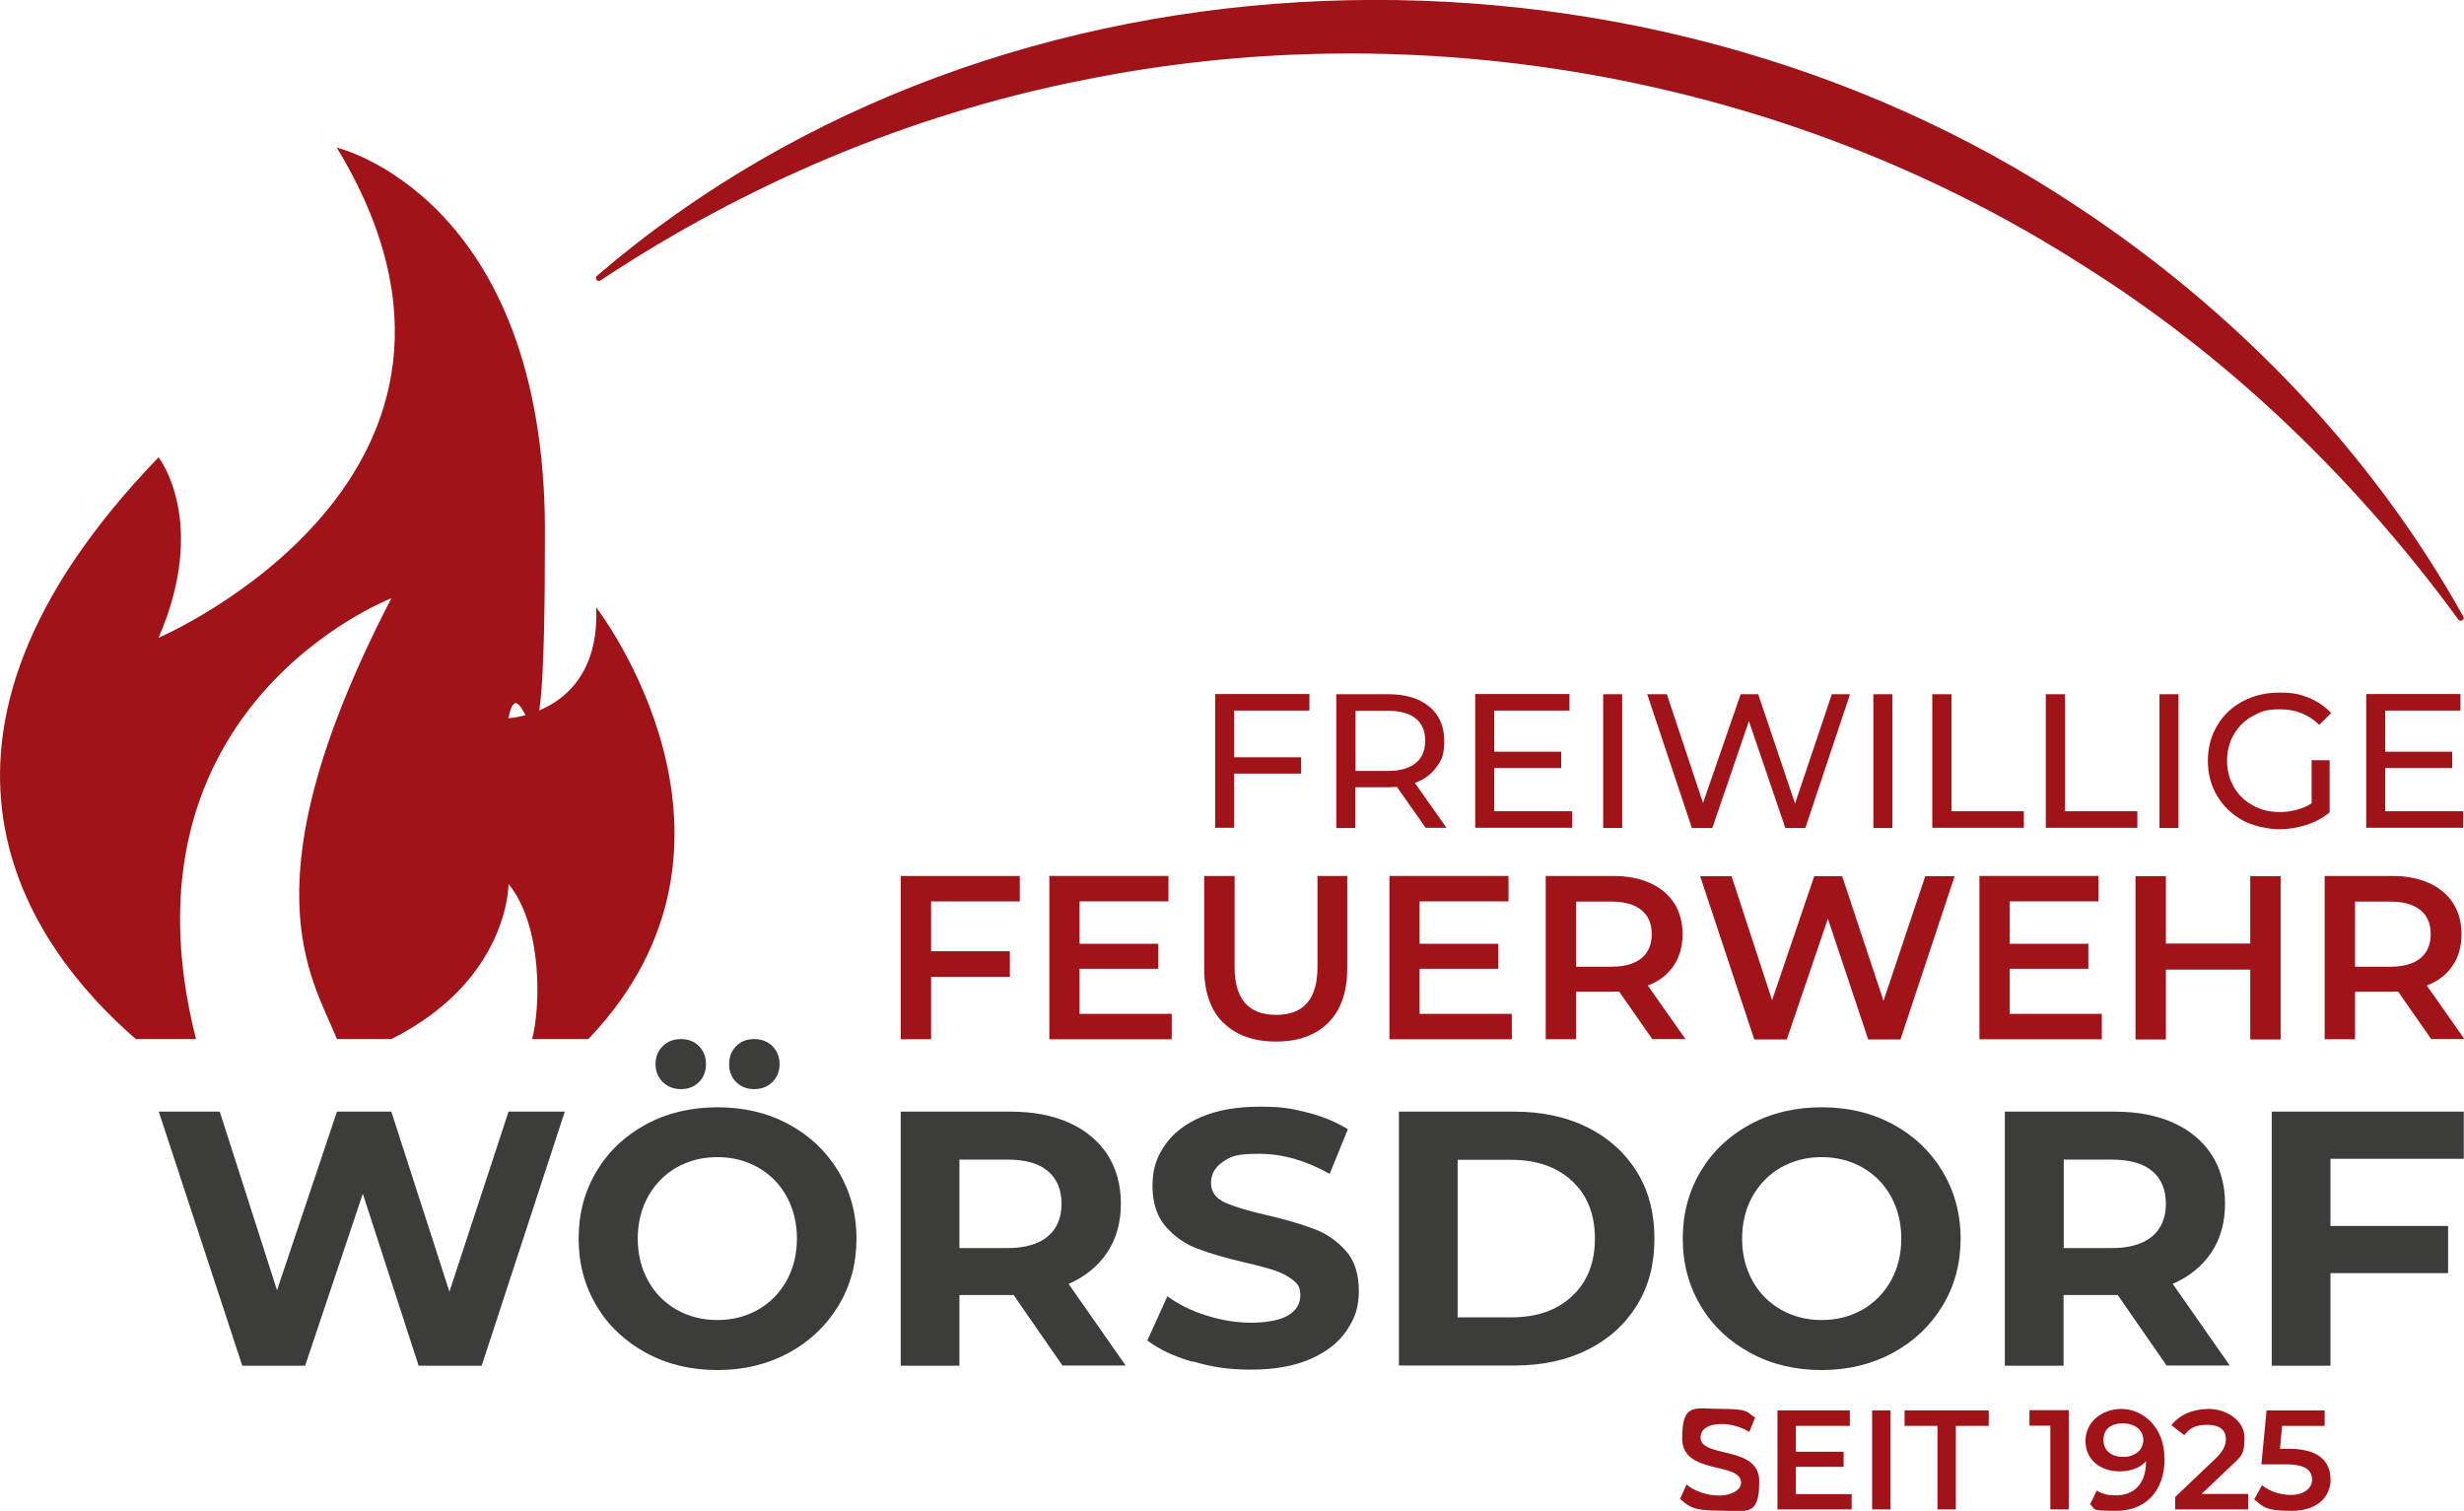<?xml version="1.0" encoding="UTF-8"?>
<svg id="Ebene_1" data-name="Ebene 1" xmlns="http://www.w3.org/2000/svg" version="1.1" viewBox="0 0 1191.9 730.8">
  <defs>
    <style>
      .cls-1 {
        fill: #a01419;
      }

      .cls-1, .cls-2 {
        stroke-width: 0px;
      }

      .cls-2 {
        fill: #3c3c3b;
      }
    </style>
  </defs>
  <g>
    <path class="cls-1" d="M450.4,436.1v24h38.1v12.4h-38.1v30.2h-14.7v-79h57.6v12.3h-43Z"/>
    <path class="cls-1" d="M566.8,490.4v12.3h-59.2v-79h57.6v12.3h-43v20.5h38.1v12.1h-38.1v21.8h44.6Z"/>
    <path class="cls-1" d="M591.6,494.6c-6.1-6.1-9.1-14.9-9.1-26.3v-44.6h14.7v44c0,15.5,6.7,23.2,20.1,23.2s20-7.7,20-23.2v-44h14.4v44.6c0,11.4-3,20.2-9.1,26.3-6.1,6.1-14.5,9.2-25.4,9.2s-19.4-3.1-25.5-9.2Z"/>
    <path class="cls-1" d="M731.3,490.4v12.3h-59.2v-79h57.6v12.3h-43v20.5h38.1v12.1h-38.1v21.8h44.6Z"/>
    <path class="cls-1" d="M799.3,502.7l-16.1-23.1c-.7,0-1.7.1-3,.1h-17.8v23h-14.7v-79h32.5c6.8,0,12.8,1.1,17.9,3.4,5.1,2.3,9,5.5,11.7,9.7,2.7,4.2,4.1,9.2,4.1,15s-1.4,11.1-4.3,15.3c-2.9,4.3-7,7.5-12.5,9.6l18.2,25.9h-15.8ZM794,440.2c-3.3-2.7-8.2-4.1-14.5-4.1h-17.1v31.5h17.1c6.4,0,11.2-1.4,14.5-4.1,3.3-2.7,5-6.6,5-11.7s-1.7-8.9-5-11.6Z"/>
    <path class="cls-1" d="M945.5,423.8l-26.2,79h-15.6l-19.5-58.4-19.9,58.4h-15.7l-26.2-79h15.2l19.6,60,20.4-60h13.5l20,60.3,20.2-60.3h14Z"/>
    <path class="cls-1" d="M1016.7,490.4v12.3h-59.2v-79h57.6v12.3h-43v20.5h38.1v12.1h-38.1v21.8h44.6Z"/>
    <path class="cls-1" d="M1103.2,423.8v79h-14.7v-33.8h-40.8v33.8h-14.7v-79h14.7v32.6h40.8v-32.6h14.7Z"/>
    <path class="cls-1" d="M1176.1,502.7l-16.1-23.1c-.7,0-1.7.1-3,.1h-17.8v23h-14.7v-79h32.5c6.8,0,12.8,1.1,17.9,3.4,5.1,2.3,9,5.5,11.7,9.7,2.7,4.2,4.1,9.2,4.1,15s-1.4,11.1-4.3,15.3c-2.9,4.3-7,7.5-12.5,9.6l18.2,25.9h-15.8ZM1170.8,440.2c-3.3-2.7-8.2-4.1-14.5-4.1h-17.1v31.5h17.1c6.4,0,11.2-1.4,14.5-4.1,3.3-2.7,5-6.6,5-11.7s-1.7-8.9-5-11.6Z"/>
  </g>
  <g>
    <path class="cls-2" d="M273.2,537.7l-40.2,122.9h-30.5l-27-83.2-27.9,83.2h-30.4l-40.4-122.9h29.5l27.7,86.4,29-86.4h26.3l28.1,87.1,28.6-87.1h27.2Z"/>
    <path class="cls-2" d="M312.6,654.4c-10.2-5.5-18.3-13.1-24-22.7-5.8-9.7-8.7-20.5-8.7-32.6s2.9-22.9,8.7-32.6c5.8-9.7,13.8-17.2,24-22.7,10.2-5.5,21.7-8.2,34.5-8.2s24.2,2.7,34.4,8.2c10.2,5.5,18.2,13.1,24,22.7,5.8,9.7,8.8,20.5,8.8,32.6s-2.9,22.9-8.8,32.6c-5.9,9.7-13.9,17.2-24,22.7-10.2,5.5-21.7,8.3-34.4,8.3s-24.3-2.7-34.5-8.3ZM366.7,633.5c5.8-3.3,10.4-8,13.8-14,3.3-6,5-12.8,5-20.4s-1.7-14.4-5-20.4c-3.3-6-7.9-10.6-13.8-14-5.9-3.3-12.4-5-19.7-5s-13.8,1.7-19.7,5c-5.8,3.3-10.4,8-13.8,14-3.3,6-5,12.8-5,20.4s1.7,14.4,5,20.4c3.3,6,7.9,10.6,13.8,14,5.9,3.3,12.4,5,19.7,5s13.8-1.7,19.7-5ZM320.6,523.4c-2.3-2.3-3.5-5.2-3.5-8.7s1.2-6.4,3.5-8.7c2.3-2.3,5.3-3.4,8.8-3.4s6.4,1.1,8.7,3.4,3.4,5.2,3.4,8.7-1.1,6.4-3.4,8.7c-2.3,2.3-5.2,3.4-8.7,3.4s-6.4-1.1-8.8-3.4ZM356.1,523.4c-2.3-2.3-3.4-5.2-3.4-8.7s1.1-6.4,3.4-8.7c2.3-2.3,5.2-3.4,8.7-3.4s6.4,1.1,8.8,3.4c2.3,2.3,3.5,5.2,3.5,8.7s-1.2,6.4-3.5,8.7c-2.3,2.3-5.3,3.4-8.8,3.4s-6.4-1.1-8.7-3.4Z"/>
    <path class="cls-2" d="M514,660.6l-23.7-34.2h-26.2v34.2h-28.4v-122.9h53.2c10.9,0,20.3,1.8,28.3,5.4,8,3.6,14.2,8.8,18.5,15.4,4.3,6.7,6.5,14.6,6.5,23.7s-2.2,17-6.6,23.6c-4.4,6.6-10.6,11.7-18.7,15.2l27.6,39.5h-30.5ZM506.8,566.4c-4.4-3.7-10.9-5.5-19.5-5.5h-23.2v42.8h23.2c8.5,0,15-1.9,19.5-5.6,4.4-3.7,6.7-9,6.7-15.8s-2.2-12.2-6.7-15.9Z"/>
    <path class="cls-2" d="M576.9,658.7c-9.1-2.6-16.4-6.1-21.9-10.3l9.7-21.4c5.3,3.9,11.5,7,18.8,9.3,7.3,2.3,14.5,3.5,21.8,3.5s14-1.2,17.9-3.6c3.9-2.4,5.8-5.6,5.8-9.6s-1.1-5.4-3.4-7.3c-2.3-1.9-5.2-3.5-8.8-4.7-3.6-1.2-8.4-2.5-14.5-3.9-9.4-2.2-17-4.4-23-6.7-6-2.2-11.1-5.8-15.4-10.7-4.3-4.9-6.4-11.5-6.4-19.7s1.9-13.6,5.8-19.4c3.9-5.8,9.7-10.4,17.5-13.8,7.8-3.4,17.3-5.1,28.5-5.1s15.5.9,23,2.8c7.5,1.9,14,4.6,19.7,8.1l-8.8,21.6c-11.4-6.4-22.7-9.7-34.1-9.7s-13.8,1.3-17.6,3.9c-3.8,2.6-5.7,6-5.7,10.2s2.2,7.3,6.6,9.4c4.4,2,11.1,4.1,20.1,6.1,9.4,2.2,17,4.4,23,6.7,6,2.2,11.1,5.7,15.4,10.5,4.3,4.8,6.4,11.3,6.4,19.5s-2,13.4-5.9,19.2c-3.9,5.8-9.8,10.4-17.6,13.8s-17.4,5.1-28.6,5.1-19.1-1.3-28.2-4Z"/>
    <path class="cls-2" d="M676.7,537.7h55.8c13.3,0,25.1,2.5,35.4,7.6,10.2,5.1,18.2,12.3,23.9,21.5,5.7,9.2,8.5,20,8.5,32.3s-2.8,23.1-8.5,32.3c-5.7,9.2-13.6,16.4-23.9,21.5-10.2,5.1-22,7.6-35.4,7.6h-55.8v-122.9ZM731.1,637.2c12.3,0,22.1-3.4,29.4-10.3,7.3-6.8,11-16.1,11-27.8s-3.7-21-11-27.8c-7.3-6.8-17.1-10.3-29.4-10.3h-26v76.2h26Z"/>
    <path class="cls-2" d="M846.7,654.4c-10.2-5.5-18.3-13.1-24-22.7-5.8-9.7-8.7-20.5-8.7-32.6s2.9-22.9,8.7-32.6c5.8-9.7,13.8-17.2,24-22.7,10.2-5.5,21.7-8.2,34.5-8.2s24.2,2.7,34.4,8.2c10.2,5.5,18.2,13.1,24,22.7,5.8,9.7,8.8,20.5,8.8,32.6s-2.9,22.9-8.8,32.6c-5.9,9.7-13.9,17.2-24,22.7-10.2,5.5-21.7,8.3-34.4,8.3s-24.3-2.7-34.5-8.3ZM900.9,633.5c5.8-3.3,10.4-8,13.8-14,3.3-6,5-12.8,5-20.4s-1.7-14.4-5-20.4c-3.3-6-7.9-10.6-13.8-14-5.9-3.3-12.4-5-19.7-5s-13.8,1.7-19.7,5c-5.8,3.3-10.4,8-13.8,14-3.3,6-5,12.8-5,20.4s1.7,14.4,5,20.4c3.3,6,7.9,10.6,13.8,14,5.9,3.3,12.4,5,19.7,5s13.8-1.7,19.7-5Z"/>
    <path class="cls-2" d="M1048.1,660.6l-23.7-34.2h-26.2v34.2h-28.4v-122.9h53.2c10.9,0,20.3,1.8,28.3,5.4,8,3.6,14.2,8.8,18.5,15.4,4.3,6.7,6.5,14.6,6.5,23.7s-2.2,17-6.6,23.6c-4.4,6.6-10.6,11.7-18.7,15.2l27.6,39.5h-30.5ZM1041,566.4c-4.4-3.7-10.9-5.5-19.5-5.5h-23.2v42.8h23.2c8.5,0,15-1.9,19.5-5.6,4.4-3.7,6.7-9,6.7-15.8s-2.2-12.2-6.7-15.9Z"/>
    <path class="cls-2" d="M1127.3,560.5v32.5h56.9v22.8h-56.9v44.8h-28.4v-122.9h92.9v22.8h-64.4Z"/>
  </g>
  <path class="cls-1" d="M284.7,502.6h-27.3c4-15.1,5.3-54.5-11.4-75,0,0,.3,46.5-56.7,75h-26.3c-12.4-30.4-45-75.6,26.3-213.2,0,0-135.4,51.8-94.5,213.2h-29.1c-52.6-45.6-121.9-143.7,11-281.4,0,0,24.4,30.9,0,87.3,0,0,182.6-78.3,86.2-237.1,0,0,100.7,23.6,100.7,185.7s-10.6,56.2-17.7,90.3c0,0,44.7-2.1,42.5-53.6,0,0,87.7,113.1-3.8,208.8Z"/>
  <path class="cls-1" d="M288.9,133.3C484.6-34.7,791.9-41.8,1004.8,99.9c77,50.7,142.6,119.1,186.7,198.2.5.7.3,1.6-.5,2-.6.3-1.4.2-1.8-.4-49.7-67.9-111.3-127.5-182.8-172.1C864.5,37.1,686.9,5.2,522.1,39.1c-82.5,16.5-161.5,50-231.7,96.6-1.4,1-3.1-1.4-1.5-2.3h0Z"/>
  <g>
    <path class="cls-1" d="M812.7,725l3.1-6.9c3.8,3.1,9.9,5.3,15.8,5.3s10.6-2.7,10.6-6.2c0-10.3-28.5-3.6-28.5-21.4s6.2-14.3,19.3-14.3,11.8,1.5,16,4.2l-2.8,6.9c-4.3-2.5-9-3.8-13.2-3.8-7.4,0-10.4,2.9-10.4,6.5,0,10.2,28.4,3.6,28.4,21.2s-6.2,14.2-19.4,14.2-14.9-2.3-18.9-5.7Z"/>
    <path class="cls-1" d="M895.7,722.6v7.5h-35.9v-47.9h35v7.5h-26.1v12.5h23.1v7.3h-23.1v13.2h27Z"/>
    <path class="cls-1" d="M905.6,682.2h8.9v47.9h-8.9v-47.9Z"/>
    <path class="cls-1" d="M937.2,689.7h-15.9v-7.5h40.7v7.5h-15.9v40.4h-8.9v-40.4Z"/>
    <path class="cls-1" d="M1000.7,682.2v47.9h-8.9v-40.5h-10.1v-7.5h19Z"/>
    <path class="cls-1" d="M1047.1,705.3c0,16.4-9.6,25.5-23.5,25.5s-9.4-1-12.6-3.1l3.3-6.7c2.6,1.7,5.7,2.3,9.1,2.3,9,0,14.7-5.6,14.7-16.5h0c-2.9,3.3-7.5,4.9-12.8,4.9-9.4,0-16.5-5.7-16.5-14.7s7.7-15.5,17.5-15.5,20.7,8.4,20.7,23.8ZM1036.8,696.6c0-4.5-3.6-8.1-9.9-8.1s-9.4,3.1-9.4,8.1,3.8,8.1,9.6,8.1,9.7-3.5,9.7-8.2Z"/>
    <path class="cls-1" d="M1087.5,722.6v7.5h-35.3v-6l19-18.1c4.7-4.4,5.5-7.3,5.5-9.9,0-4.4-3-6.9-8.9-6.9s-8.6,1.6-11.2,5l-6.2-4.8c3.7-5,10.3-7.9,18.2-7.9s17.1,5.3,17.1,13.8-1.3,8.9-7.9,15.1l-12.8,12.2h22.6Z"/>
    <path class="cls-1" d="M1127.4,715.4c0,8.4-6.1,15.4-19,15.4s-13.6-2.1-18-5.5l3.8-6.9c3.5,2.9,8.7,4.7,14.1,4.7s10.1-2.8,10.1-7.3-2.9-7.5-12.9-7.5h-11.6l2.5-26.1h28.1v7.5h-20.6l-1,11.1h4.6c14.2,0,19.8,6.2,19.8,14.7Z"/>
  </g>
  <g>
    <path class="cls-1" d="M597,343.8v22.5h32.4v7.9h-32.4v26.2h-9.2v-64.7h45.6v8h-36.4Z"/>
    <path class="cls-1" d="M689.7,400.5l-14-19.9c-1.7.1-3.1.2-4.1.2h-16v19.7h-9.2v-64.7h25.2c8.4,0,15,2,19.8,6,4.8,4,7.2,9.5,7.2,16.5s-1.2,9.2-3.7,12.7c-2.5,3.5-6,6.1-10.5,7.7l15.3,21.7h-10.1ZM684.8,369.1c3.1-2.5,4.6-6.1,4.6-10.8s-1.5-8.3-4.6-10.8c-3.1-2.5-7.5-3.7-13.4-3.7h-15.7v29.1h15.7c5.9,0,10.3-1.3,13.4-3.8Z"/>
    <path class="cls-1" d="M760.5,392.4v8h-46.9v-64.7h45.6v8h-36.4v19.9h32.4v7.9h-32.4v20.9h37.7Z"/>
    <path class="cls-1" d="M775.5,335.8h9.2v64.7h-9.2v-64.7Z"/>
    <path class="cls-1" d="M894.9,335.8l-21.6,64.7h-9.7l-17.6-51.7-17.7,51.7h-9.9l-21.6-64.7h9.5l17.5,52.6,18.2-52.6h8.5l17.8,52.9,17.8-52.9h8.8Z"/>
    <path class="cls-1" d="M906.2,335.8h9.2v64.7h-9.2v-64.7Z"/>
    <path class="cls-1" d="M934.8,335.8h9.2v56.6h35v8h-44.3v-64.7Z"/>
    <path class="cls-1" d="M989.7,335.8h9.2v56.6h35v8h-44.3v-64.7Z"/>
    <path class="cls-1" d="M1044.6,335.8h9.2v64.7h-9.2v-64.7Z"/>
    <path class="cls-1" d="M1118,367.7h8.9v25.2c-3.2,2.7-6.9,4.7-11.2,6.1-4.3,1.4-8.7,2.1-13.3,2.1s-12.4-1.4-17.6-4.3-9.3-6.8-12.3-11.8c-3-5-4.5-10.7-4.5-17s1.5-12,4.5-17c3-5.1,7.1-9,12.4-11.8,5.3-2.8,11.2-4.2,17.8-4.2s9.9.8,14.1,2.5c4.2,1.7,7.8,4.2,10.8,7.4l-5.7,5.7c-5.2-5-11.4-7.5-18.8-7.5s-9.3,1.1-13.3,3.2c-3.9,2.1-7,5.1-9.2,8.9-2.2,3.8-3.3,8.1-3.3,12.8s1.1,8.9,3.3,12.7c2.2,3.8,5.3,6.8,9.2,8.9,3.9,2.2,8.3,3.2,13.2,3.2s10.8-1.4,15.2-4.2v-21.1Z"/>
    <path class="cls-1" d="M1191.5,392.4v8h-46.9v-64.7h45.6v8h-36.4v19.9h32.4v7.9h-32.4v20.9h37.7Z"/>
  </g>
</svg>